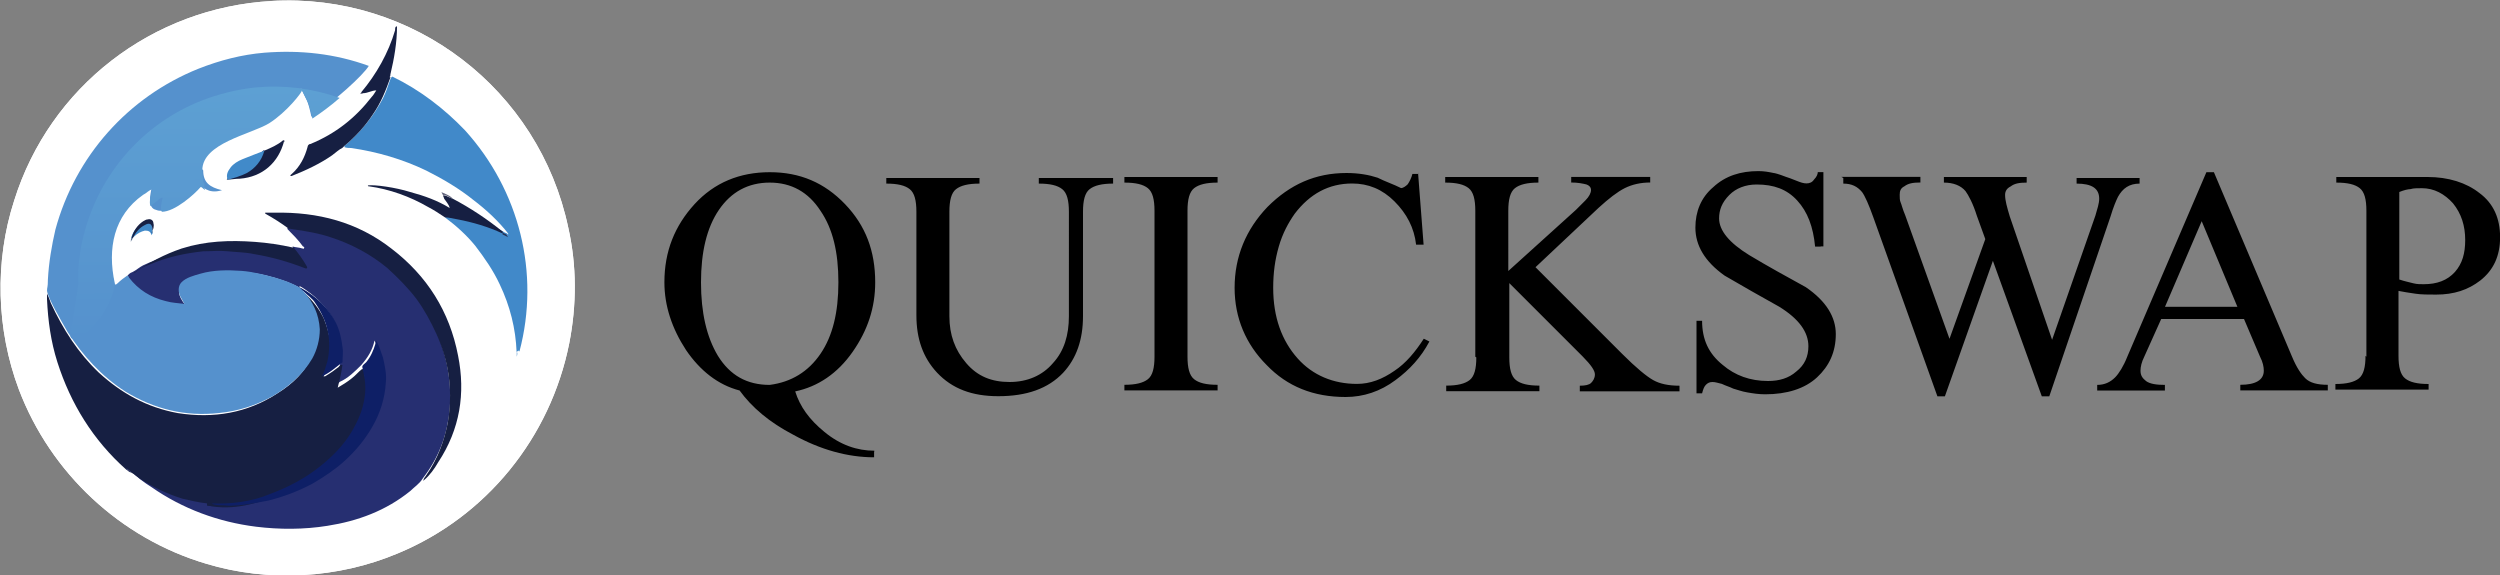 <?xml version="1.0" encoding="UTF-8"?>
<svg xmlns:xodm="http://www.corel.com/coreldraw/odm/2003" xmlns="http://www.w3.org/2000/svg" xmlns:xlink="http://www.w3.org/1999/xlink" version="1.1" id="Layer_1" x="0px" y="0px" viewBox="0 0 2500 575" style="enable-background:new 0 0 2500 575;" xml:space="preserve">
<rect x="0" y="0" width="2500" height="575" fill="#808080" stroke="none"/>
<style type="text/css">
	.st0{fill:#FFFFFF;}
	.st1{fill:#4189C9;}
	.st2{fill:#262F71;}
	.st3{fill:#161F42;}
	.st4{fill:#5C94CE;}
	.st5{fill:#6497D0;}
	.st6{fill:#689AD1;}
	.st7{fill:#4E8FCC;}
	.st8{fill:#5591CD;}
	.st9{fill:#418AC9;}
	.st10{fill:#468CCA;}
	.st11{fill:#488DCA;}
	.st12{fill:#428AC9;}
	.st13{fill:#182144;}
	.st14{fill:#458CCA;}
	.st15{fill:#63657D;}
	.st16{fill:#263154;}
	.st17{fill:#A09AA9;}
	.st18{fill:#424A7F;}
	.st19{fill:#8CB7DE;}
	.st20{fill:#5A5D76;}
	.st21{fill:#4F668A;}
	.st22{fill:#555A73;}
	.st23{fill:#6D9CD2;}
	.st24{fill:#729FD4;}
	.st25{fill:#78A2D5;}
	.st26{fill:#7DA5D6;}
	.st27{fill:#81A7D8;}
	.st28{fill:#0E1F66;}
	.st29{fill:#699AD1;}
	.st30{fill:#88ABD9;}
	.st31{fill:url(#SVGID_1_);}
</style>
<g id="Layer_x0020_1">
	<g id="_2806262180352">
		<g>
			<path class="st0" d="M271,1c142.1-8.5,268.2,88.4,297.3,226.8c8.5,37.6,8.5,77.2,0.9,115.7c-18.8,94.1-82.8,173.1-171.2,209.8     c-60.2,25.4-129.8,29.2-191.9,10.4c-85.6-25.4-155.3-90.3-187.2-174.1c-22.6-60.2-24.5-128-4.7-189.1     C49.9,86.6,152.4,7.6,271.9,1H271z"></path>
			<g>
				<path class="st1" d="M111,266.3c0.9,5.6,1.9,10.4,2.8,16c0.9,2.8,1.9,2.8,3.8,0.9c2.8-2.8,6.6-5.6,9.4-7.5      c0.9,0,1.9,0.9,1.9,1.9c9.4,12.2,21.6,19.8,36.7,23.5c6.6,1.9,14.1,2.8,20.7,3.8c-1.9-2.8-3.8-4.7-5.6-8.5      c-2.8-5.6-1.9-10.4,2.8-14.1c4.7-4.7,11.3-7.5,17.9-8.5c13.2-3.8,27.3-3.8,41.4-2.8c11.3,0.9,21.6,2.8,32.9,5.6      c9.4,2.8,17.9,5.6,25.4,10.4c0.9,0.9,1.9,1.9,2.8,2.8c10.4,11.3,16,23.5,16.9,38.6c0,10.4-2.8,19.8-7.5,29.2      c-9.4,16-22.6,28.2-39.5,37.6s-34.8,15.1-53.6,16.9c-33.9,3.8-64.9-3.8-94.1-21.6c-23.5-15.1-42.3-35.8-57.4-59.3      c-6.6-11.3-13.2-22.6-18.8-34.8c-0.9-1.9-0.9-2.8-1.9-4.7c0,1.9,0.9,2.8,0,4.7c-0.9-6.6,0-12.2,0-17.9      c0.9-16.9,3.8-33.9,7.5-49.9c19.8-73.4,72.5-132.7,143-160c20.7-8.5,43.3-14.1,65.9-16c35.8-2.8,70.6,0.9,104.4,13.2      c-4.7,9.4-34.8,35.8-57.4,50.8c-0.9-6.6-1.9-13.2-4.7-18.8c0-1.9,0.9-1.9,1.9-2.8c4.7-3.8,9.4-8.5,14.1-12.2      c0.9,0,0.9-0.9,0.9-0.9c0.9-0.9,1.9-0.9,0.9-1.9c0-0.9-0.9-0.9-1.9-0.9c-1.9-0.9-4.7-0.9-6.6-0.9c-2.8,0-6.6-0.9-9.4-0.9      c-2.8,0-4.7-0.9-7.5-0.9c-0.9,0-2.8,0-3.8,0c-1.9-0.9-3.8,0-6.6,0c-0.9,0-2.8,0-3.8,0c-3.8,0-7.5,0-10.4,0c-0.9,0-1.9,0-2.8,0      s-1.9,0-2.8,0s-2.8,0-3.8,0c-3.8,0-7.5,0.9-11.3,0.9c-4.7,0.9-9.4,0.9-13.2,1.9c-3.8,0.9-8.5,1.9-12.2,2.8      c-5.6,1.9-10.4,2.8-16,4.7c-7.5,2.8-15.1,5.6-22.6,9.4c-16,8.5-32,17.9-45.2,30.1c-13.2,11.3-24.5,23.5-33.9,37.6      c-4.7,6.6-9.4,14.1-13.2,21.6c-2.8,4.7-4.7,9.4-7.5,15.1c-1.9,3.8-3.8,7.5-4.7,11.3c-1.9,3.8-2.8,8.5-4.7,12.2      c-1.9,3.8-2.8,8.5-3.8,12.2c-0.9,1.9-0.9,3.8-0.9,4.7c-0.9,1.9-0.9,3.8-0.9,6.6c-0.9,3.8-0.9,6.6-1.9,10.4      c-0.9,3.8-0.9,7.5-0.9,11.3c-0.9,2.8,0,4.7-0.9,7.5c-0.9,2.8,0,6.6,0,9.4c0,1.9,0,4.7,0,6.6c0,0.9,0,1.9,0.9,2.8      s1.9-0.9,2.8-0.9c2.8-1.9,4.7-4.7,7.5-6.6c8.5-7.5,16.9-15.1,25.4-21.6c0.9-0.9,1.9-1.9,2.8-0.9V266.3z"></path>
				<path class="st2" d="M300.2,288c-10.4-5.6-21.6-9.4-32.9-12.2c-15.1-3.8-30.1-4.7-45.2-3.8c-10.4,0.9-21.6,1.9-32,6.6      c-0.9,0.9-2.8,0.9-3.8,1.9c-8.5,5.6-9.4,12.2-3.8,20.7c0.9,1.9,2.8,2.8,3.8,4.7c-5.6,0-10.4-0.9-14.1-1.9      c-12.2-2.8-23.5-6.6-33.9-15.1c-4.7-3.8-9.4-8.5-12.2-13.2c0.9-1.9,3.8-2.8,5.6-4.7c3.8-1.9,7.5-3.8,11.3-5.6      c17.9-8.5,35.8-13.2,55.5-15.1c7.5-0.9,15.1-1.9,22.6-0.9c22.6,0.9,45.2,4.7,66.8,11.3c5.6,1.9,11.3,3.8,16.9,5.6      c0-1.9-0.9-2.8-1.9-3.8c-1.9-3.8-4.7-7.5-7.5-11.3c-0.9-0.9-2.8-2.8-2.8-4.7c2.8,0.9,6.6,0.9,9.4,1.9c0.9,0,1.9,0.9,1.9,0      c0.9-0.9,0-1.9-0.9-1.9c-4.7-6.6-10.4-12.2-16-17.9c2.8-1.9,6.6,0,9.4,0c32,3.8,61.2,15.1,86.6,34.8      c33.9,26.3,55.5,60.2,64,101.6c2.8,14.1,3.8,28.2,2.8,42.3c-1.9,24.5-9.4,47-24.5,67.7c-0.9,0.9-1.9,2.8-2.8,3.8      c-2.8,4.7-8.5,8.5-12.2,12.2c-24.5,19.8-52.7,30.1-82.8,34.8c-23.5,3.8-48,3.8-71.5,0.9c-37.6-4.7-73.4-17.9-104.4-39.5      c-7.5-4.7-15.1-10.4-21.6-16.9v-0.9l0,0c0.9-0.9,1.9,0.9,2.8,0.9c16,12.2,33.9,20.7,53.6,25.4c6.6,1.9,13.2,2.8,19.8,3.8      c1.9,0.9,2.8,0,4.7,0.9h0.9c15.1,1.9,30.1,0.9,44.2-1.9c32-5.6,61.2-18.8,85.6-41.4c16.9-15.1,30.1-32,36.7-53.6      c6.6-21.6,5.6-42.3-3.8-63c-1.9,9.4-6.6,16.9-13.2,24.5c-6.6,6.6-13.2,13.2-21.6,16.9c-0.9,0.9-1.9,1.9-2.8,0.9s0-1.9,0-2.8      c1.9-6.6,2.8-13.2,3.8-19.8c2.8-28.2-8.5-49.9-30.1-66.8c-3.8-2.8-7.5-5.6-11.3-7.5L300.2,288z"></path>
				<path class="st3" d="M207,503.4c-8.5-0.9-16-2.8-24.5-4.7c-15.1-4.7-29.2-11.3-42.3-19.8c-2.8-1.9-5.6-4.7-9.4-6.6      c-1.9,0-2.8-1.9-4.7-2.8c-32.9-29.2-55.5-65.9-68.7-107.3c-6.6-20.7-9.4-41.4-10.4-63c0-1.9,0-2.8,0-5.6      c1.9,3.8,2.8,6.6,3.8,9.4c12.2,26.3,27.3,49.9,48,69.6c22.6,20.7,48,34.8,79,40.5c35.8,5.6,69.6,0,99.7-19.8      c15.1-9.4,28.2-21.6,34.8-38.6c8.5-20.7,5.6-39.5-7.5-57.4c-0.9-1.9-2.8-2.8-3.8-4.7c1.9-0.9,2.8,0,3.8,0.9      c7.5,6.6,14.1,15.1,18.8,24.5c3.8,9.4,6.6,18.8,6.6,29.2s-1.9,19.8-6.6,29.2c0.9,0,1.9,0,2.8-0.9c4.7-2.8,8.5-5.6,12.2-8.5      c0.9-0.9,1.9-2.8,3.8-1.9c-0.9,7.5-2.8,15.1-4.7,22.6c4.7-2.8,9.4-5.6,14.1-9.4c3.8-2.8,6.6-6.6,10.4-9.4      c1.9,0.9,1.9,1.9,1.9,3.8c5.6,20.7,1.9,39.5-8.5,57.4c-12.2,21.6-30.1,38.6-50.8,51.8c-16.9,10.4-35.8,17.9-55.5,22.6      c-12.2,2.8-24.5,3.8-37.6,1.9l0,0c-1.9-0.9-3.8,0-4.7-0.9V503.4z"></path>
				<path class="st1" d="M516.6,352c-0.9-23.5-6.6-46.1-16.9-67.7c-6.6-14.1-15.1-26.3-24.5-38.6c-8.5-10.4-18.8-19.8-30.1-28.2      c0.9-0.9,1.9-0.9,3.8-0.9c15.1,1.9,30.1,5.6,44.2,10.4c3.8,0.9,6.6,2.8,10.4,4.7c0.9,0.9,1.9,0.9,3.8,1.9c0,0,0,0.9,0.9,0.9      v-0.9c-9.4-12.2-21.6-23.5-33.9-32.9c-15.1-12.2-31.1-21.6-48-30.1c-23.5-11.3-48.9-18.8-75.3-22.6c-1.9,0-4.7,0-6.6-0.9      c0-1.9,0.9-1.9,1.9-2.8c15.1-13.2,27.3-28.2,36.7-46.1c2.8-5.6,4.7-11.3,6.6-16.9c0.9-1.9,0.9-3.8,2.8-4.7      c27.3,13.2,51.8,32,72.5,53.6c54.6,60.2,75.3,143,54.6,221.1c-0.9,0-0.9,0-0.9-0.9L516.6,352z"></path>
				<path class="st3" d="M423.4,480.9c0-2.8,1.9-3.8,2.8-5.6c11.3-16,17.9-33.9,21.6-52.7c1.9-12.2,2.8-23.5,1.9-35.8      c-0.9-17.9-5.6-35.8-13.2-52.7c-5.6-12.2-12.2-24.5-19.8-34.8c-8.5-11.3-18.8-21.6-29.2-31.1c-16.9-14.1-36.7-24.5-57.4-31.1      c-11.3-3.8-22.6-5.6-34.8-7.5c-1.9,0-3.8-0.9-6.6-0.9c-7.5-5.6-15.1-10.4-23.5-15.1v-0.9c2.8,0,6.6,0,9.4,0      c43.3-0.9,82.8,9.4,116.7,35.8c35.8,27.3,58.3,63,66.8,107.3c7.5,37.6,1.9,73.4-19.8,106.3c-3.8,6.6-8.5,13.2-14.1,17.9      L423.4,480.9z"></path>
				<path class="st3" d="M390.5,77.2c-4.7,13.2-9.4,25.4-17.9,37.6c-7.5,11.3-16.9,21.6-28.2,31.1c-0.9,0.9-0.9,0.9-1.9,1.9      c-3.8,1.9-6.6,4.7-10.4,7.5c-12.2,8.5-26.3,15.1-40.5,20.7h-0.9c-0.9-0.9,0-0.9,0.9-1.9c8.5-7.5,13.2-16.9,16-27.3      c0-0.9,0.9-2.8,2.8-2.8c25.4-10.4,45.2-26.3,61.2-47c1.9-1.9,2.8-3.8,4.7-6.6c-4.7,0-8.5,2.8-13.2,2.8c-0.9,0-1.9,0.9-1.9-0.9      c15.1-17.9,27.3-39.5,33.9-62.1c0-1.9,0-3.8,1.9-3.8l0,0l0,0c0,16-2.8,32-6.6,48c0,0.9,0,1.9-0.9,2.8H390.5z"></path>
				<path class="st3" d="M293.6,247.5c4.7,5.6,9.4,12.2,13.2,18.8c0,0.9,0.9,0.9,0,1.9c-0.9,0.9-0.9,0-1.9,0      c-16.9-6.6-33.9-11.3-50.8-14.1c-8.5-1.9-17.9-1.9-26.3-2.8c-8.5-0.9-16,0-24.5,0c-17.9,1.9-35.8,5.6-53.6,13.2      c-5.6,1.9-10.4,4.7-15.1,7.5c-0.9,0-0.9,0.9-1.9,0c15.1-10.4,31.1-17.9,48.9-23.5c23.5-7.5,48-8.5,73.4-6.6      c12.2,0.9,25.4,2.8,37.6,5.6c0.9,0,1.9,0,1.9,0.9L293.6,247.5z"></path>
				<path class="st4" d="M287,76.3h3.8c1.9,0.9,3.8,0,6.6,0.9h3.8c0,1.9-0.9,2.8-1.9,3.8c-16.9,14.1-33.9,29.2-50.8,43.3      c-5.6,4.7-11.3,9.4-16.9,14.1c-0.9,0.9-1.9,0.9-1.9,1.9c-7.5,2.8-14.1,6.6-19.8,12.2c-2.8,2.8-4.7,6.6-5.6,9.4      c-4.7,2.8-9.4,7.5-14.1,11.3c-12.2,10.4-24.5,20.7-35.8,31.1c-0.9,0.9-1.9,1.9-2.8,2.8c-1.9-2.8-1.9-6.6-0.9-10.4      c1.9-2.8,3.8-3.8,5.6-5.6c12.2-10.4,23.5-19.8,34.8-30.1c11.3-9.4,22.6-19.8,33.9-29.2c13.2-11.3,26.3-22.6,39.5-33.9      c7.5-6.6,14.1-12.2,21.6-18.8C287,78.1,287.9,77.2,287,76.3z"></path>
				<path class="st3" d="M502.4,233.4c-14.1-6.6-30.1-11.3-45.2-14.1c-4.7-0.9-8.5-1.9-12.2-1.9c-5.6-3.8-11.3-7.5-16.9-10.4      c-17.9-10.4-38.6-17.9-59.3-20.7c-0.9,0-0.9,0-0.9-0.9c6.6-0.9,27.3,1.9,42.3,6.6c14.1,3.8,27.3,8.5,39.5,16      c-0.9-3.8-3.8-6.6-5.6-9.4c0-0.9-0.9-1.9-0.9-2.8c0.9-0.9,1.9,0,2.8,0c1.9,0.9,3.8,1.9,6.6,2.8c17.9,9.4,34.8,20.7,49.9,32.9      c0.9,0.9,0.9,0.9,0,0.9V233.4z"></path>
				<path class="st5" d="M287,76.3c0,0.9,1.9,0,1.9,0.9c-3.8,2.8-6.6,5.6-10.4,8.5c-6.6,5.6-12.2,10.4-18.8,16      c-8.5,7.5-17.9,15.1-27.3,22.6c-6.6,5.6-12.2,10.4-18.8,16c-7.5,6.6-15.1,12.2-22.6,18.8c-5.6,4.7-12.2,10.4-17.9,15.1      c-6.6,5.6-12.2,10.4-18.8,16l-6.6,5.6l1.9-8.5c-0.9-2.8,0.9-3.8,2.8-4.7c5.6-4.7,11.3-9.4,16.9-14.1      c13.2-11.3,26.3-22.6,39.5-33.9c11.3-9.4,22.6-19.8,33.9-29.2c10.4-9.4,21.6-17.9,32-27.3c0.9-0.9,2.8-1.9,0-2.8      c3.8-0.9,7.5,0,11.3-0.9L287,76.3z"></path>
				<path class="st6" d="M275.7,76.3c0.9,0,1.9,0,2.8,0c-1.9,2.8-5.6,5.6-8.5,7.5c-8.5,6.6-16,14.1-24.5,20.7      c-7.5,6.6-15.1,12.2-22.6,18.8s-15.1,13.2-22.6,18.8c-7.5,6.6-15.1,12.2-22.6,18.8c-7.5,6.6-15.1,13.2-22.6,18.8      c-1.9,1.9-5.6,2.8-5.6,6.6c-3.8,0.9-5.6,3.8-8.5,5.6c-4.7,2.8-8.5,7.5-12.2,11.3c-4.7,2.8-8.5,6.6-12.2,10.4      c-12.2,10.4-23.5,19.8-35.8,30.1c-1.9,0.9-2.8,2.8-4.7,3.8c-0.9,0.9-1.9,1.9-2.8,0.9c0-1.9,0-4.7,0.9-6.6      c5.6-3.8,10.4-8.5,16-13.2c15.1-12.2,29.2-24.5,43.3-36.7c14.1-12.2,29.2-24.5,43.3-36.7s28.2-24.5,42.3-35.8      c14.1-12.2,29.2-24.5,43.3-36.7c2.8-2.8,5.6-4.7,8.5-7.5h2.8L275.7,76.3z"></path>
				<path class="st7" d="M307.7,77.2c3.8,0,6.6,0.9,9.4,0.9c0.9,1.9-0.9,2.8-1.9,3.8c-3.8,3.8-8.5,6.6-12.2,10.4      c0-0.9-0.9-0.9-0.9-1.9c-0.9-0.9-1.9-0.9-1.9,0c-4.7,10.4-13.2,17.9-22.6,24.5c-10.4,7.5-20.7,13.2-32.9,17.9      c-0.9-0.9-0.9-0.9,0-1.9c1.9-1.9,4.7-3.8,7.5-6.6C270,109.2,287,95.1,304.9,80C305.8,79.1,306.7,78.1,307.7,77.2z"></path>
				<path class="st8" d="M307.7,77.2c0,0.9-0.9,1.9-1.9,2.8c-11.3,9.4-22.6,18.8-33.9,28.2c-8.5,7.5-16.9,15.1-25.4,21.6      c-0.9,0.9-1.9,0.9-1.9,2.8c-5.6,2.8-11.3,4.7-16.9,6.6c-1.9-0.9,0-0.9,0-1.9c3.8-2.8,6.6-5.6,10.4-8.5      c6.6-5.6,12.2-10.4,18.8-16c6.6-5.6,12.2-10.4,18.8-16c6.6-5.6,12.2-10.4,18.8-16c1.9-1.9,4.7-2.8,5.6-5.6      c2.8,0,4.7,0.9,7.5,0.9V77.2z"></path>
				<path class="st3" d="M264.4,150.6c6.6-2.8,13.2-5.6,18.8-10.4c0.9,0,0.9,0.9,0.9,0.9c-5.6,21.6-21.6,35.8-44.2,37.6      c-4.7,0-8.5,0.9-13.2,0.9c0.9-1.9,1.9-1.9,2.8-1.9c4.7-0.9,9.4-2.8,14.1-4.7c8.5-4.7,14.1-10.4,17.9-19.8c0-0.9,0.9-1.9,1.9-2.8      H264.4z"></path>
				<path class="st9" d="M264.4,150.6c-2.8,10.4-9.4,17.9-17.9,22.6c-5.6,2.8-12.2,4.7-18.8,6.6c-1.9-4.7,0-8.5,2.8-12.2      c2.8-3.8,7.5-6.6,12.2-8.5C250.3,156.2,256.9,153.4,264.4,150.6z"></path>
				<path class="st5" d="M74.3,250.3c3.8-0.9,5.6-4.7,8.5-6.6c9.4-7.5,17.9-15.1,27.3-23.5c4.7-3.8,9.4-8.5,14.1-12.2      c0.9-0.9,2.8-2.8,4.7-2.8c-4.7,6.6-9.4,12.2-13.2,19.8c-9.4,7.5-18.8,16-28.2,23.5c-4.7,3.8-8.5,7.5-13.2,11.3      c-0.9,0.9-0.9,0.9-2.8,0.9c0-3.8,0.9-6.6,1.9-10.4H74.3z"></path>
				<path class="st10" d="M111,266.3c-2.8,0-3.8,2.8-6.6,4.7c-8.5,6.6-16,13.2-23.5,19.8c-2.8,1.9-4.7,4.7-7.5,6.6      c-1.9,0.9-2.8,0.9-2.8-0.9c0-2.8,0-4.7,0-7.5c2.8-2.8,6.6-5.6,9.4-8.5c9.4-7.5,17.9-16,27.3-23.5c0.9-0.9,1.9-1.9,2.8-0.9      L111,266.3z"></path>
				<path class="st8" d="M150.5,206.1c0-0.9,0.9-1.9,1.9-2.8c7.5-6.6,15.1-12.2,21.6-18.8c5.6-4.7,12.2-10.4,17.9-15.1      c2.8-2.8,6.6-5.6,9.4-8.5c0.9-0.9,0.9-0.9,1.9,0c-0.9,2.8-1.9,5.6-0.9,8.5c-2.8,3.8-7.5,6.6-11.3,9.4      c-11.3,9.4-22.6,19.8-34.8,29.2c-0.9,0-0.9,0.9-0.9,0.9c-1.9,0-3.8-1.9-4.7-3.8V206.1z"></path>
				<path class="st4" d="M72.5,260.7c2.8-0.9,3.8-2.8,6.6-4.7c10.4-8.5,21.6-17.9,32-27.3c1.9-0.9,2.8-3.8,5.6-3.8      c-1.9,4.7-3.8,9.4-4.7,15.1c-1.9,0-2.8,0.9-3.8,2.8c-11.3,9.4-22.6,18.8-33.9,28.2c-0.9,0.9-0.9,0.9-2.8,0.9      C71.5,268.2,71.5,264.4,72.5,260.7z"></path>
				<path class="st7" d="M155.3,209.9c-0.9-0.9,0.9-1.9,0.9-2.8c9.4-8.5,18.8-16,28.2-23.5c5.6-4.7,10.4-9.4,16-13.2h0.9      c0,2.8,0,4.7,0.9,7.5c-2.8,3.8-7.5,6.6-11.3,9.4c-8.5,7.5-16.9,14.1-25.4,21.6c-0.9,0-0.9,0.9-0.9,1.9c-3.8,0.9-6.6,1.9-10.4,0      L155.3,209.9z"></path>
				<path class="st7" d="M110.1,256.9c-3.8,1.9-6.6,4.7-9.4,7.5c-8.5,6.6-16,13.2-23.5,19.8c-1.9,1.9-3.8,3.8-6.6,4.7      c0-2.8-0.9-6.6,0.9-9.4c12.2-10.4,24.5-20.7,36.7-31.1c0.9-0.9,1.9-1.9,2.8-0.9v9.4H110.1z"></path>
				<path class="st8" d="M110.1,247.5c-3.8,1.9-6.6,5.6-10.4,8.5c-7.5,6.6-16,13.2-23.5,19.8c-1.9,1.9-2.8,3.8-5.6,3.8      c0-2.8-0.9-4.7,0.9-7.5c7.5-6.6,15.1-13.2,22.6-19.8c4.7-4.7,10.4-8.5,16-13.2c1.9-0.9,0.9,0,0.9,0.9      C110.1,242.8,110.1,244.7,110.1,247.5z"></path>
				<path class="st11" d="M165.6,209.9c-0.9-0.9,0-0.9,0-1.9c7.5-5.6,14.1-12.2,21.6-17.9c4.7-3.8,8.5-7.5,13.2-11.3      c0.9-0.9,0.9-0.9,1.9-0.9l1.9,3.8c-0.9,1.9-3.8,3.8-5.6,5.6c-8.5,9.4-18.8,17.9-31.1,22.6c-0.9,0-1.9,0-1.9,0.9V209.9z"></path>
				<path class="st10" d="M303.9,92.3c0.9-3.8,4.7-4.7,6.6-6.6c1.9-2.8,5.6-3.8,7.5-7.5c2.8,0,5.6,0.9,7.5,0.9      c1.9,0,2.8,0.9,0.9,2.8c-3.8,2.8-6.6,5.6-10.4,8.5c-2.8,2.8-6.6,5.6-9.4,8.5C305.8,97,304.9,94.1,303.9,92.3z"></path>
				<path class="st12" d="M152.4,232.5c0.9,0.9-0.9,1.9-0.9,2.8c-0.9-3.8-2.8-4.7-6.6-4.7c-3.8,0.9-7.5,2.8-10.4,5.6      c-0.9,0.9-1.9,1.9-2.8,1.9c-0.9-0.9,0-1.9,0-1.9c1.9-5.6,5.6-9.4,9.4-12.2c0.9-0.9,1.9-0.9,3.8-1.9c5.6-0.9,8.5,0.9,7.5,6.6      c0,0.9,0,1.9,0,1.9V232.5z"></path>
				<path class="st13" d="M152.4,232.5c0-0.9,0-1.9,0-2.8c0-5.6-2.8-7.5-7.5-4.7c-5.6,2.8-9.4,7.5-12.2,13.2c-0.9,0-0.9,0-0.9-0.9      c1.9-6.6,5.6-12.2,11.3-16c1.9-0.9,2.8-1.9,4.7-1.9c2.8-0.9,5.6,0.9,5.6,3.8c0.9,2.8,0,6.6-1.9,9.4H152.4z"></path>
				<path class="st14" d="M199.5,186.4c-0.9-0.9,0-0.9,0-1.9c1.9-0.9,2.8-3.8,4.7-3.8c2.8,4.7,7.5,6.6,12.2,8.5      c0.9,0,1.9,0.9,3.8,0.9c-7.5,1.9-13.2,0.9-18.8-2.8C201.4,186.4,200.4,186.4,199.5,186.4z"></path>
				<path class="st15" d="M452.6,198.6c-1.9,0-3.8-1.9-5.6-2.8c-0.9,0-1.9-0.9-2.8-0.9c-0.9,0.9,0,0.9,0,1.9      c-0.9-0.9-1.9-2.8-2.8-4.7c3.8,1.9,7.5,2.8,10.4,5.6L452.6,198.6z"></path>
				<path class="st16" d="M502.4,233.4c0.9,0,0-0.9,0-0.9l3.8,1.9l1.9,2.8c-1.9-0.9-3.8-1.9-5.6-2.8V233.4z"></path>
				<path class="st17" d="M361.3,184.5c1.9,0,3.8,0,4.7,0C364.1,185.4,363.2,185.4,361.3,184.5z"></path>
				<path class="st18" d="M126.1,468.6c1.9,0,2.8,1.9,4.7,2.8v0.9C128.9,471.4,128,470.5,126.1,468.6z"></path>
				<path class="st19" d="M516.6,352l0.9,0.9c0,0.9,0,1.9-0.9,3.8V352z"></path>
				<path class="st20" d="M361.3,92.3c0,0.9,0.9,0.9,1.9,0.9l-2.8,0.9C360.4,93.2,361.3,92.3,361.3,92.3z"></path>
				<path class="st21" d="M131.7,237.2l0.9,0.9c0,0.9,0,0.9-0.9,1.9l-0.9,1.9C130.8,240,130.8,239,131.7,237.2z"></path>
				<path class="st22" d="M284.2,142.1c0-0.9,0-0.9-0.9-0.9c0-0.9,0.9-0.9,0.9-0.9C285.1,141.2,284.2,142.1,284.2,142.1z"></path>
				<path class="st23" d="M77.2,239c0.9-4.7,1.9-8.5,3.8-13.2c7.5-4.7,13.2-11.3,20.7-16.9c11.3-9.4,23.5-19.8,34.8-29.2      c10.4-9.4,20.7-17.9,32-27.3s22.6-19.8,34.8-29.2c10.4-8.5,20.7-17.9,31.1-26.3c7.5-6.6,15.1-12.2,21.6-18.8      c3.8-0.9,7.5-0.9,11.3-0.9h0.9c0.9,1.9,0,1.9-0.9,2.8c-10.4,8.5-19.8,16.9-29.2,25.4c-10.4,8.5-20.7,17.9-32,27.3      c-9.4,8.5-19.8,16.9-29.2,24.5c-12.2,10.4-23.5,19.8-35.8,30.1c-15.1,12.2-29.2,25.4-44.2,37.6c-5.6,4.7-11.3,9.4-16.9,14.1      C79,240,78.1,241.9,77.2,239z"></path>
				<path class="st24" d="M255,78.1c-0.9,3.8-4.7,4.7-6.6,6.6c-7.5,6.6-16,13.2-23.5,19.8c-8.5,7.5-17.9,15.1-26.3,22.6      c-7.5,6.6-15.1,13.2-22.6,19.8c-7.5,6.6-15.1,12.2-22.6,18.8c-7.5,6.6-15.1,13.2-22.6,18.8c-7.5,6.6-15.1,12.2-22.6,18.8      c-6.6,5.6-12.2,10.4-17.9,16c-2.8,1.9-4.7,3.8-7.5,6.6c-0.9,0-0.9,0.9-1.9,0c0.9-4.7,1.9-8.5,4.7-12.2      c5.6-3.8,10.4-8.5,15.1-12.2c11.3-9.4,23.5-19.8,34.8-29.2c12.2-10.4,23.5-20.7,35.8-31.1c10.4-8.5,19.8-16.9,29.2-25.4      c13.2-11.3,25.4-21.6,38.6-32.9c0.9-0.9,1.9-1.9,1.9-2.8c4.7-1.9,9.4-1.9,14.1-2.8V78.1z"></path>
				<path class="st25" d="M241.8,81c1.9,0.9,0,0.9,0,1.9c-3.8,2.8-6.6,6.6-10.4,9.4c-6.6,5.6-12.2,10.4-18.8,16      c-9.4,7.5-17.9,15.1-27.3,22.6c-7.5,6.6-15.1,13.2-22.6,18.8c-7.5,6.6-15.1,13.2-23.5,19.8c-7.5,6.6-15.1,12.2-22.6,18.8      c-7.5,6.6-15.1,12.2-22.6,18.8c-2.8,1.9-5.6,4.7-8.5,6.6c-0.9,0-0.9,1.9-1.9,0c0.9-3.8,2.8-7.5,4.7-11.3      c10.4-8.5,19.8-16.9,30.1-25.4s20.7-17.9,31.1-26.3c10.4-8.5,19.8-16.9,30.1-25.4c10.4-8.5,20.7-17.9,31.1-27.3      c5.6-4.7,10.4-9.4,16-14.1c3.8-1.9,8.5-1.9,12.2-2.8H241.8z"></path>
				<path class="st26" d="M229.6,83.8c-3.8,4.7-9.4,8.5-14.1,13.2c-6.6,5.6-12.2,10.4-18.8,16c-6.6,4.7-12.2,10.4-18.8,16      c-6.6,5.6-12.2,10.4-17.9,16c-6.6,5.6-12.2,10.4-18.8,16c-5.6,4.7-12.2,10.4-17.9,15.1c-7.5,6.6-15.1,13.2-23.5,19.8      c-2.8,1.9-5.6,4.7-8.5,6.6c-0.9,0.9-0.9,0.9-1.9,0.9c1.9-4.7,4.7-10.4,7.5-15.1c14.1-11.3,27.3-23.5,41.4-34.8      c16-13.2,32-27.3,48-40.5c8.5-7.5,17.9-15.1,27.3-23.5c4.7-1.9,10.4-3.8,16-4.7V83.8z"></path>
				<path class="st27" d="M213.6,88.5c0.9,0.9-0.9,0.9-0.9,1.9c-6.6,5.6-14.1,12.2-20.7,17.9c-5.6,4.7-12.2,10.4-17.9,15.1      c-7.5,6.6-15.1,13.2-22.6,18.8c-6.6,5.6-12.2,10.4-17.9,16c-7.5,6.6-15.1,13.2-22.6,19.8c-2.8,2.8-6.6,5.6-9.4,8.5      c-0.9,0.9-1.9,0.9-2.8,1.9c3.8-7.5,8.5-15.1,13.2-21.6c4.7-3.8,9.4-7.5,13.2-11.3c11.3-10.4,23.5-19.8,34.8-30.1      c9.4-7.5,17.9-15.1,27.3-22.6c0.9-0.9,2.8-1.9,3.8-3.8C198.5,94.1,206.1,91.3,213.6,88.5z"></path>
				<path class="st28" d="M342.5,362.3c-6.6,4.7-12.2,10.4-20.7,14.1c2.8-4.7,3.8-9.4,5.6-15.1c4.7-21.6,0-40.5-12.2-58.3      c-2.8-4.7-7.5-7.5-11.3-11.3c-0.9-0.9-0.9-0.9-1.9-0.9c-0.9-0.9-1.9-1.9-2.8-2.8c0.9-0.9,0.9,0,1.9,0      c15.1,8.5,27.3,19.8,34.8,34.8c3.8,7.5,5.6,16,6.6,24.5C343.4,352,342.5,357.6,342.5,362.3z"></path>
				<path class="st29" d="M77.2,239c2.8,0.9,2.8-1.9,4.7-2.8c12.2-10.4,24.5-20.7,36.7-31.1c11.3-10.4,23.5-19.8,34.8-30.1      c13.2-11.3,26.3-21.6,38.6-32.9c11.3-10.4,23.5-19.8,34.8-30.1c12.2-10.4,25.4-21.6,37.6-32c0.9-0.9,2.8-1.9,3.8-3.8      c0.9-0.9,1.9,0,2.8-0.9h2.8c-0.9,2.8-3.8,4.7-6.6,6.6c-6.6,5.6-13.2,11.3-19.8,16.9c-7.5,6.6-15.1,12.2-22.6,18.8      c-5.6,4.7-12.2,10.4-17.9,15.1c-8.5,7.5-17.9,15.1-26.3,22.6c-5.6,4.7-12.2,10.4-17.9,15.1c-7.5,6.6-15.1,13.2-23.5,19.8      c-5.6,4.7-12.2,10.4-17.9,15.1c-6.6,5.6-12.2,10.4-18.8,16c-6.6,5.6-12.2,10.4-18.8,16c-1.9,1.9-4.7,3.8-6.6,5.6      c-0.9,0-0.9,0.9-1.9,0c0-1.9,0-2.8,0.9-4.7L77.2,239z"></path>
				<path class="st30" d="M191,98.8c-0.9,2.8-3.8,3.8-4.7,5.6c-6.6,5.6-13.2,11.3-18.8,16c-7.5,6.6-15.1,12.2-22.6,18.8      c-5.6,4.7-12.2,10.4-17.9,15.1c-4.7,3.8-8.5,7.5-13.2,11.3c-0.9,0-0.9,0.9-1.9,0c2.8-4.7,6.6-9.4,10.4-14.1      c14.1-16.9,31.1-31.1,49.9-43.3c6.6-3.8,12.2-7.5,19.8-10.4L191,98.8z"></path>
				<path class="st8" d="M297.3,76.3c-1.9,0-3.8,0.9-6.6-0.9C292.6,75.3,294.5,74.4,297.3,76.3z"></path>
				<path class="st6" d="M270,76.3c-0.9,0.9-1.9,0.9-2.8,0.9h-0.9C267.2,76.3,269.1,77.2,270,76.3z"></path>
				<path class="st28" d="M211.7,503.4c19.8,0.9,40.5-1.9,58.3-9.4c17.9-6.6,35.8-16,50.8-28.2c15.1-12.2,27.3-25.4,35.8-43.3      c4.7-9.4,7.5-18.8,8.5-29.2c0.9-9.4-0.9-17.9-2.8-26.3c0-1.9,1.9-2.8,3.8-4.7c4.7-5.6,7.5-12.2,9.4-18.8c0-0.9,0.9-1.9,0.9-2.8      c2.8,5.6,4.7,11.3,6.6,16.9c1.9,8.5,3.8,16.9,2.8,25.4c-0.9,15.1-5.6,30.1-13.2,43.3c-7.5,13.2-16.9,24.5-28.2,34.8      c-9.4,8.5-20.7,16-32,22.6c-14.1,7.5-29.2,13.2-44.2,16.9c-9.4,1.9-19.8,3.8-29.2,4.7c-4.7,0-9.4,0.9-14.1,0      c-3.8,0-7.5,0-11.3-0.9L211.7,503.4z"></path>
			</g>
		</g>
		<path class="st0" d="M271,1c142.1-8.5,268.2,88.4,297.3,226.8c8.5,37.6,8.5,77.2,0.9,115.7c-18.8,94.1-82.8,173.1-171.2,209.8    c-60.2,25.4-129.8,29.2-191.9,10.4c-85.6-25.4-155.3-90.3-187.2-174.1c-22.6-60.2-24.5-128-4.7-189.1C49.9,86.6,152.4,7.6,271.9,1    H271z"></path>
		<path class="st2" d="M300.2,288c-10.4-5.6-21.6-9.4-32.9-12.2c-15.1-3.8-30.1-4.7-45.2-3.8c-10.4,0.9-21.6,1.9-32,6.6    c-0.9,0.9-2.8,0.9-3.8,1.9c-8.5,5.6-9.4,12.2-3.8,20.7c0.9,1.9,2.8,2.8,3.8,4.7c-5.6,0-10.4-0.9-14.1-1.9    c-12.2-2.8-23.5-6.6-33.9-15.1c-4.7-3.8-8.5-6.6-11.3-12.2c0.9-1.9,2.8-3.8,5.6-4.7c3.8-1.9,6.6-4.7,10.4-6.6    c17.9-8.5,35.8-13.2,55.5-15.1c7.5-0.9,15.1-1.9,22.6-0.9c22.6,0.9,45.2,4.7,66.8,11.3c5.6,1.9,11.3,3.8,16.9,5.6    c0-1.9-0.9-2.8-1.9-3.8c-1.9-3.8-4.7-7.5-7.5-11.3c-0.9-0.9-2.8-2.8-2.8-4.7c2.8,0.9,6.6,0.9,9.4,1.9c0.9,0,1.9,0.9,1.9,0    c0.9-0.9,0-1.9-0.9-1.9c-4.7-6.6-10.4-12.2-16-17.9c2.8-1.9,6.6,0,9.4,0c32,3.8,61.2,15.1,86.6,34.8c33.9,26.3,55.5,60.2,64,101.6    c2.8,14.1,3.8,28.2,2.8,42.3c-1.9,24.5-9.4,47-24.5,67.7c-0.9,0.9-1.9,2.8-2.8,3.8c-2.8,4.7-8.5,8.5-12.2,12.2    c-24.5,19.8-52.7,30.1-82.8,34.8c-23.5,3.8-48,3.8-71.5,0.9c-37.6-4.7-73.4-17.9-104.4-39.5c-7.5-4.7-15.1-10.4-21.6-16.9v-0.9    l0,0c0.9-0.9,1.9,0.9,2.8,0.9c16,12.2,33.9,20.7,53.6,25.4c6.6,1.9,13.2,2.8,19.8,3.8c1.9,0.9,2.8,0,4.7,0.9h0.9    c15.1,1.9,30.1,0.9,44.2-1.9c32-5.6,61.2-18.8,85.6-41.4c16.9-15.1,30.1-32,36.7-53.6c6.6-21.6,5.6-42.3-3.8-63    c-1.9,9.4-6.6,16.9-13.2,24.5c-6.6,6.6-13.2,13.2-21.6,16.9c-0.9,0.9-1.9,1.9-2.8,0.9s0-1.9,0-2.8c1.9-6.6,2.8-13.2,3.8-19.8    c2.8-28.2-8.5-49.9-30.1-66.8c-3.8-2.8-7.5-5.6-11.3-7.5L300.2,288z"></path>
		<path class="st3" d="M207,503.4c-8.5-0.9-16-2.8-24.5-4.7c-15.1-4.7-29.2-11.3-42.3-19.8c-2.8-1.9-5.6-4.7-9.4-6.6    c-1.9,0-2.8-1.9-4.7-2.8c-32.9-29.2-55.5-65.9-68.7-107.3c-6.6-20.7-9.4-41.4-10.4-63c0-1.9,0-2.8,0-5.6c1.9,3.8,2.8,6.6,3.8,9.4    c12.2,26.3,27.3,49.9,48,69.6c22.6,20.7,48,34.8,79,40.5c35.8,5.6,69.6,0,99.7-19.8c15.1-9.4,28.2-21.6,34.8-38.6    c8.5-20.7,5.6-39.5-7.5-57.4c-0.9-1.9-2.8-2.8-3.8-4.7c1.9-0.9,2.8,0,3.8,0.9c7.5,6.6,14.1,15.1,18.8,24.5    c3.8,9.4,6.6,18.8,6.6,29.2s-1.9,19.8-6.6,29.2c0.9,0,1.9,0,2.8-0.9c4.7-2.8,8.5-5.6,12.2-8.5c0.9-0.9,1.9-2.8,3.8-1.9    c-0.9,7.5-2.8,15.1-4.7,22.6c4.7-2.8,9.4-5.6,14.1-9.4c3.8-2.8,6.6-6.6,10.4-9.4c1.9,0.9,1.9,1.9,1.9,3.8    c5.6,20.7,1.9,39.5-8.5,57.4c-12.2,21.6-30.1,38.6-50.8,51.8c-16.9,10.4-35.8,17.9-55.5,22.6c-12.2,2.8-24.5,3.8-37.6,1.9l0,0    c-1.9-0.9-3.8,0-4.7-0.9V503.4z"></path>
		<path class="st1" d="M516.6,352c-0.9-23.5-6.6-46.1-16.9-67.7c-6.6-14.1-15.1-26.3-24.5-38.6c-8.5-10.4-18.8-19.8-30.1-28.2    c0.9-0.9,1.9-0.9,3.8-0.9c15.1,1.9,30.1,5.6,44.2,10.4c3.8,0.9,6.6,2.8,10.4,4.7c0.9,0.9,1.9,0.9,3.8,1.9c0,0,0,0.9,0.9,0.9v-0.9    c-9.4-12.2-21.6-23.5-33.9-32.9c-15.1-12.2-31.1-21.6-48-30.1c-23.5-11.3-48.9-18.8-75.3-22.6c-1.9,0-4.7,0-6.6-0.9    c0-1.9,0.9-1.9,1.9-2.8c15.1-13.2,27.3-28.2,36.7-46.1c2.8-5.6,4.7-11.3,6.6-16.9c0.9-1.9,0.9-3.8,2.8-4.7    c27.3,13.2,51.8,32,72.5,53.6c54.6,60.2,75.3,143,54.6,221.1c-0.9,0-0.9,0-0.9-0.9L516.6,352z"></path>
		<path class="st3" d="M423.4,480.9c0-2.8,1.9-3.8,2.8-5.6c11.3-16,17.9-33.9,21.6-52.7c1.9-12.2,2.8-23.5,1.9-35.8    c-0.9-17.9-5.6-35.8-13.2-52.7c-5.6-12.2-12.2-24.5-19.8-34.8c-8.5-11.3-18.8-21.6-29.2-31.1c-16.9-14.1-36.7-24.5-57.4-31.1    c-11.3-3.8-22.6-5.6-34.8-7.5c-1.9,0-3.8-0.9-6.6-0.9c-7.5-5.6-15.1-10.4-23.5-15.1v-0.9c2.8,0,6.6,0,9.4,0    c43.3-0.9,82.8,9.4,116.7,35.8c35.8,27.3,58.3,63,66.8,107.3c7.5,37.6,1.9,73.4-19.8,106.3c-3.8,6.6-8.5,13.2-14.1,17.9    L423.4,480.9z"></path>
		<path class="st3" d="M390.5,77.2c-4.7,13.2-9.4,25.4-17.9,37.6c-7.5,11.3-16.9,21.6-28.2,31.1c-0.9,0.9-0.9,0.9-1.9,1.9    c-3.8,1.9-6.6,4.7-10.4,7.5c-12.2,8.5-26.3,15.1-40.5,20.7h-0.9c-0.9-0.9,0-0.9,0.9-1.9c8.5-7.5,13.2-16.9,16-27.3    c0-0.9,0.9-2.8,2.8-2.8c25.4-10.4,45.2-26.3,61.2-47c1.9-1.9,2.8-3.8,4.7-6.6c-4.7,0-8.5,2.8-13.2,2.8c-0.9,0-1.9,0.9-1.9-0.9    c15.1-17.9,27.3-39.5,33.9-62.1c0-1.9,0-3.8,1.9-3.8l0,0l0,0c0,16-2.8,32-6.6,48c0,0.9,0,1.9-0.9,2.8H390.5z"></path>
		<path class="st3" d="M293.6,247.5c4.7,5.6,9.4,12.2,13.2,18.8c0,0.9,0.9,0.9,0,1.9c-0.9,0.9-0.9,0-1.9,0    c-16.9-6.6-33.9-11.3-50.8-14.1c-8.5-1.9-17.9-1.9-26.3-2.8c-8.5-0.9-16,0-24.5,0c-17.9,1.9-35.8,5.6-53.6,13.2    c-5.6,1.9-10.4,4.7-15.1,8.5c-0.9,0-0.9,0.9-0.9,0c15.1-10.4,31.1-18.8,48-24.5c23.5-7.5,48-8.5,73.4-6.6    c12.2,0.9,25.4,2.8,37.6,5.6c0.9,0,1.9,0,1.9,0.9L293.6,247.5z"></path>
		<path class="st3" d="M502.4,233.4c-14.1-6.6-30.1-11.3-45.2-14.1c-4.7-0.9-8.5-1.9-12.2-1.9c-5.6-3.8-11.3-7.5-16.9-10.4    c-17.9-10.4-38.6-17.9-59.3-20.7c-0.9,0-0.9,0-0.9-0.9c6.6-0.9,27.3,1.9,42.3,6.6c14.1,3.8,27.3,8.5,39.5,16    c-0.9-3.8-3.8-6.6-5.6-9.4c0-0.9-0.9-1.9-0.9-2.8c0.9-0.9,1.9,0,2.8,0c1.9,0.9,3.8,1.9,6.6,2.8c17.9,9.4,34.8,20.7,49.9,32.9    c0.9,0.9,0.9,0.9,0,0.9V233.4z"></path>
		<path class="st3" d="M264.4,150.6c6.6-2.8,13.2-5.6,18.8-10.4c0.9,0,0.9,0.9,0.9,0.9c-5.6,21.6-21.6,35.8-44.2,37.6    c-4.7,0-8.5,0.9-13.2,0.9c0.9-1.9,1.9-1.9,2.8-1.9c4.7-0.9,9.4-2.8,14.1-4.7c8.5-4.7,14.1-10.4,17.9-19.8c0-0.9,0.9-1.9,1.9-2.8    H264.4z"></path>
		<path class="st9" d="M264.4,150.6c-2.8,10.4-9.4,17.9-17.9,22.6c-5.6,2.8-12.2,4.7-18.8,6.6c-1.9-4.7,0-8.5,2.8-12.2    c2.8-3.8,7.5-6.6,12.2-8.5C250.3,156.2,256.9,153.4,264.4,150.6z"></path>
		<path class="st12" d="M152.4,232.5c0.9,0.9-0.9,1.9-0.9,2.8c-0.9-3.8-2.8-4.7-6.6-4.7c-3.8,0.9-7.5,2.8-10.4,5.6    c-0.9,0.9-1.9,1.9-2.8,1.9c-0.9-0.9,0-1.9,0-1.9c1.9-5.6,5.6-9.4,9.4-12.2c0.9-0.9,1.9-0.9,3.8-1.9c5.6-0.9,8.5,0.9,7.5,6.6    c0,0.9,0,1.9,0,1.9V232.5z"></path>
		<path class="st13" d="M152.4,232.5c0-0.9,0-1.9,0-2.8c0-5.6-2.8-7.5-7.5-4.7c-5.6,2.8-9.4,7.5-12.2,13.2c-0.9,0-0.9,0-0.9-0.9    c1.9-6.6,5.6-12.2,11.3-16c1.9-0.9,2.8-1.9,4.7-1.9c2.8-0.9,5.6,0.9,5.6,3.8c0.9,2.8,0,6.6-1.9,9.4H152.4z"></path>
		<path class="st15" d="M452.6,198.6c-1.9,0-3.8-1.9-5.6-2.8c-0.9,0-1.9-0.9-2.8-0.9c-0.9,0.9,0,0.9,0,1.9c-0.9-0.9-1.9-2.8-2.8-4.7    c3.8,1.9,7.5,2.8,10.4,5.6L452.6,198.6z"></path>
		<path class="st16" d="M502.4,233.4c0.9,0,0-0.9,0-0.9l3.8,1.9l1.9,2.8c-1.9-0.9-3.8-1.9-5.6-2.8V233.4z"></path>
		<path class="st18" d="M126.1,468.6c1.9,0,2.8,1.9,4.7,2.8v0.9C128.9,471.4,128,470.5,126.1,468.6z"></path>
		<path class="st19" d="M516.6,352l0.9,0.9c0,0.9,0,1.9-0.9,3.8V352z"></path>
		<path class="st20" d="M361.3,92.3c0,0.9,0.9,0.9,1.9,0.9l-2.8,0.9C360.4,93.2,361.3,92.3,361.3,92.3z"></path>
		<path class="st21" d="M131.7,237.2l0.9,0.9c0,0.9,0,0.9-0.9,1.9l-0.9,1.9C130.8,240,130.8,239,131.7,237.2z"></path>
		<path class="st22" d="M284.2,142.1c0-0.9,0-0.9-0.9-0.9c0-0.9,0.9-0.9,0.9-0.9C285.1,141.2,284.2,142.1,284.2,142.1z"></path>
		<path class="st28" d="M342.5,362.3c-6.6,4.7-12.2,10.4-20.7,14.1c2.8-4.7,3.8-9.4,5.6-15.1c4.7-21.6,0-40.5-12.2-58.3    c-2.8-4.7-7.5-7.5-11.3-11.3c-0.9-0.9-0.9-0.9-1.9-0.9c-0.9-0.9-1.9-1.9-2.8-2.8c0.9-0.9,0.9,0,1.9,0    c15.1,8.5,27.3,19.8,34.8,34.8c3.8,7.5,5.6,16,6.6,24.5C343.4,352,342.5,357.6,342.5,362.3z"></path>
		<path class="st28" d="M211.7,503.4c19.8,0.9,40.5-1.9,58.3-9.4c17.9-6.6,35.8-16,50.8-28.2c15.1-12.2,27.3-25.4,35.8-43.3    c4.7-9.4,7.5-18.8,8.5-29.2c0.9-9.4-0.9-17.9-2.8-26.3c0-1.9,1.9-2.8,3.8-4.7c4.7-5.6,7.5-12.2,9.4-18.8c0-0.9,0.9-1.9,0.9-2.8    c2.8,5.6,4.7,11.3,6.6,16.9c1.9,8.5,3.8,16.9,2.8,25.4c-0.9,15.1-5.6,30.1-13.2,43.3c-7.5,13.2-16.9,24.5-28.2,34.8    c-9.4,8.5-20.7,16-32,22.6c-14.1,7.5-29.2,13.2-44.2,16.9c-9.4,1.9-19.8,3.8-29.2,4.7c-4.7,0-9.4,0.9-14.1,0    c-3.8,0-7.5,0-11.3-0.9L211.7,503.4z"></path>
		<path class="st8" d="M203.2,170.4L203.2,170.4L203.2,170.4c0,12.2,6.6,16.9,18.8,19.8c-15.1,4.7-19.8-5.6-21.6-3.8    c-6.6,7.5-31.1,29.2-44.2,23.5c-9.4-1.9-5.6-16-4.7-21.6l0,0l0,0c-3.8,0.9-5.6,3.8-9.4,5.6c-29.2,20.7-35.8,53.6-28.2,88.4    c0.9,2.8,1.9,2.8,3.8,0.9c2.8-2.8,6.6-5.6,9.4-7.5c0.9,0,1.9,0.9,1.9,1.9c9.4,12.2,21.6,19.8,36.7,23.5c6.6,1.9,12.2,1.9,18.8,2.8    c-1.9-2.8-1.9-3.8-3.8-6.6c-2.8-5.6-2.8-11.3,0.9-15.1c4.7-4.7,12.2-6.6,18.8-8.5c13.2-3.8,27.3-3.8,41.4-2.8    c11.3,0.9,22.6,3.8,32.9,6.6c9.4,2.8,17.9,5.6,25.4,10.4c0.9,0.9,1.9,1.9,2.8,2.8c10.4,11.3,16,23.5,16.9,38.6    c0,10.4-2.8,20.7-7.5,29.2c-9.4,16-23.5,28.2-39.5,37.6c-16.9,9.4-34.8,15.1-53.6,16.9c-33.9,3.8-64.9-3.8-94.1-21.6    c-23.5-15.1-42.3-35.8-57.4-59.3C61.2,320.9,48,298.3,47,290.8c0-3.8,0.9-2.8,0.9-11.3c0.9-16.9,3.8-33.9,7.5-49.9    C75.3,156.2,128,97,198.5,68.7c21.6-8.5,43.3-14.1,65.9-16c35.8-2.8,70.6,0.9,104.4,13.2c-5.6,9.4-34.8,35.8-57.4,50.8    c-3.8-17.9-4.7-16-10.4-28.2c0,1.9-15.1,21.6-32.9,32.9c-18.8,11.3-66.8,19.8-66.8,47L203.2,170.4z"></path>
		
			<linearGradient id="SVGID_1_" gradientUnits="userSpaceOnUse" x1="159.632" y1="213.641" x2="156.632" y2="482.641" gradientTransform="matrix(0.941 0 0 -0.941 56.253 540.744)">
			<stop offset="0" style="stop-color:#5591CD"></stop>
			<stop offset="1" style="stop-color:#5DA0D3"></stop>
		</linearGradient>
		<path class="st31" d="M204.2,182.6L204.2,182.6L204.2,182.6c0,2.8,0,5.6,0.9,7.5c-2.8-1.9-3.8-3.8-4.7-2.8    c-5.6,6.6-25.4,24.5-38.6,24.5c-1.9-3.8,0-10.4,0.9-14.1l0,0l0,0c-2.8,0-4.7,2.8-7.5,4.7c-1.9,0.9-2.8,2.8-4.7,3.8l0,0    c-1.9-4.7,0.9-12.2,1.9-16.9l0,0l0,0c-3.8,0.9-5.6,3.8-9.4,5.6c-29.2,20.7-35.8,53.6-28.2,88.4c-3.8,32.9-39.5,64-44.2,53.6    c-0.9-0.9,8.5-52.7,7.5-53.6c0,0.9,0.9,2.8,0,3.8c0-4.7,0-10.4,0-15.1c0.9-14.1,2.8-27.3,6.6-40.5c16-59.3,59.3-108.2,116.7-130.8    c16.9-6.6,35.8-11.3,53.6-13.2c29.2-2.8,57.4,0.9,84.7,10.4c-8.5,7.5-18.8,15.1-27.3,20.7c-3.8-17.9-4.7-16-10.4-28.2    c0,1.9-15.1,21.6-32.9,32.9c-18.8,11.3-66.8,19.8-66.8,47l0,0l0,0c0,2.8,0,5.6,0.9,8.5l0,0c0,0.9,0,1.9,0,3.8H204.2z M130.8,270.1    v0.9V270.1z M131.7,273.9v0.9V273.9z"></path>
	</g>
	<path d="M874.1,451.7v5.6c-26.3,0-53.6-7.5-80.9-22.6c-23.5-12.2-41.4-27.3-53.6-44.2c-21.6-5.6-39.5-19.8-53.6-40.5   c-14.1-21.6-21.6-44.2-21.6-67.7c0-31.1,10.4-56.5,30.1-78.1c19.8-21.6,45.2-32,75.3-32s54.6,10.4,75.3,32   c20.7,21.6,30.1,47,30.1,78.1c0,25.4-7.5,48-22.6,69.6s-34.8,34.8-57.4,39.5c4.7,15.1,14.1,28.2,29.2,40.5   c16,13.2,32.9,18.8,49.9,18.8V451.7z M769.7,384.9c21.6-2.8,38.6-13.2,50.8-31.1c12.2-17.9,17.9-41.4,17.9-71.5   s-5.6-53.6-17.9-71.5c-12.2-18.8-29.2-28.2-50.8-28.2s-38.6,9.4-50.8,27.3c-12.2,17.9-17.9,42.3-17.9,72.5s5.6,54.6,16.9,73.4   C730.1,375.5,747.1,384.9,769.7,384.9z M916.4,315.3V211.8c0-11.3-1.9-18.8-6.6-22.6c-4.7-3.8-12.2-5.6-23.5-5.6v-5.6h93.2v5.6   c-11.3,0-18.8,1.9-23.5,5.6s-6.6,11.3-6.6,22.6v104.4c0,18.8,5.6,33.9,16.9,47c11.3,13.2,25.4,18.8,43.3,18.8s32.9-6.6,43.3-18.8   c11.3-12.2,16-28.2,16-47V211.8c0-11.3-1.9-18.8-6.6-22.6s-12.2-5.6-23.5-5.6v-5.6h74.3v5.6c-11.3,0-18.8,1.9-23.5,5.6   s-6.6,11.3-6.6,22.6v104.4c0,23.5-6.6,42.3-19.8,56.5c-15.1,16-36.7,23.5-64.9,23.5c-26.3,0-46.1-7.5-61.2-23.5   C923,357.6,916.4,338.8,916.4,315.3z M1154.5,356.7V210.8c0-11.3-1.9-18.8-6.6-22.6c-4.7-3.8-12.2-5.6-23.5-5.6v-5.6h93.2v5.6   c-11.3,0-18.8,1.9-23.5,5.6c-4.7,3.8-6.6,11.3-6.6,22.6v145.8c0,11.3,1.9,18.8,6.6,22.6c4.7,3.8,12.2,5.6,23.5,5.6v5.6h-93.2v-5.6   c11.3,0,18.8-1.9,23.5-5.6C1152.6,375.5,1154.5,367.9,1154.5,356.7z M1418,172.2l5.6,72.5h-7.5c-1.9-16.9-9.4-31.1-21.6-43.3   s-26.3-17.9-42.3-17.9c-23.5,0-42.3,10.4-57.4,30.1c-6.6,9.4-12.2,19.8-16,32.9c-3.8,13.2-5.6,26.3-5.6,41.4   c0,29.2,8.5,52.7,24.5,70.6c15.1,16.9,35.8,25.4,59.3,25.4c13.2,0,25.4-4.7,37.6-13.2c11.3-7.5,20.7-18.8,29.2-32l5.6,2.8   c-8.5,16-19.8,28.2-33.9,38.6c-15.1,11.3-32,16.9-49.9,16.9c-32,0-58.3-10.4-79-32c-20.7-20.7-32-47-32-77.2   c0-31.1,11.3-58.3,32.9-80.9c22.6-22.6,48-33.9,79-33.9c12.2,0,22.6,1.9,31.1,4.7c7.5,3.8,16,6.6,23.5,10.4c1.9,0,4.7-1.9,6.6-3.8   c1.9-2.8,3.8-6.6,4.7-10.4h5.6V172.2z M1475.3,356.7V210.8c0-11.3-1.9-18.8-6.6-22.6c-4.7-3.8-12.2-5.6-23.5-5.6v-5.6h93.2v5.6   c-11.3,0-18.8,1.9-23.5,5.6c-4.7,3.8-6.6,11.3-6.6,22.6V271l67.7-61.2c3.8-3.8,6.6-6.6,9.4-9.4c3.8-3.8,5.6-7.5,5.6-10.4   c0-2.8-1.9-4.7-4.7-5.6c-3.8-0.9-8.5-1.9-15.1-1.9v-5.6h79v5.6c-9.4,0-17.9,1.9-25.4,5.6c-7.5,3.8-16,10.4-26.3,19.8l-63,59.3   l86.6,86.6c14.1,14.1,24.5,22.6,31.1,26.3s15.1,5.6,26.3,5.6v5.6h-99.7v-5.6c5.6,0,9.4-0.9,11.3-2.8c1.9-1.9,3.8-4.7,3.8-8.5   s-3.8-9.4-12.2-17.9l-73.4-73.4v74.3c0,11.3,1.9,18.8,6.6,22.6c4.7,3.8,12.2,5.6,23.5,5.6v5.6h-93.2v-5.6c11.3,0,18.8-1.9,23.5-5.6   c4.7-3.8,6.6-11.3,6.6-22.6L1475.3,356.7z M1820.7,246.6h-5.6c-1.9-19.8-7.5-34.8-17.9-46.1c-10.3-11.3-23.5-16-40.5-16   c-11.3,0-20.7,3.8-27.3,10.4c-7.5,7.5-10.3,15.1-10.3,23.5c0,12.2,10.3,24.5,30.1,36.7c18.8,11.3,37.6,21.6,56.5,32   c20.7,14.1,30.1,30.1,30.1,47c0,17.9-6.6,32-18.8,43.3c-12.2,11.3-30.1,16.9-51.8,16.9c-6.6,0-12.2-0.9-17.9-1.9   c-5.6-0.9-10.3-2.8-14.1-3.8c-3.8-1.9-7.5-2.8-11.3-4.7c-3.8-0.9-6.6-1.9-9.4-1.9c-2.8,0-4.7,0.9-6.6,2.8c-1.9,1.9-2.8,4.7-3.8,8.5   h-5.6v-72.5h5.6c0,18.8,6.6,32.9,20.7,44.2c12.2,10.4,27.3,16,45.2,16c11.3,0,20.7-2.8,28.2-9.4c8.5-6.6,12.2-15.1,12.2-25.4   c0-14.1-9.4-27.3-29.2-39.5c-18.8-10.4-36.7-20.7-54.6-31.1c-19.8-14.1-29.2-30.1-29.2-48c0-16,5.6-30.1,17.9-40.5   c12.2-11.3,27.3-16,45.2-16c5.6,0,10.4,0.9,15.1,1.9c0.9,0,4.7,0.9,12.2,3.8c2.8,0.9,5.6,1.9,10.3,3.8s7.5,2.8,10.4,2.8   c2.8,0,5.6-0.9,7.5-3.8c2.8-2.8,3.8-5.6,3.8-7.5h5.6v74.3H1820.7z M1841.4,176.9h79v5.6c-7.5,0-12.2,0.9-16,3.8   c-3.8,1.9-4.7,4.7-4.7,8.5c0,2.8,0,5.6,0.9,7.5s1.9,6.6,4.7,13.2l44.2,123.3l35.8-99.7l-8.5-23.5c-3.8-12.2-8.5-20.7-11.3-24.5   c-4.7-5.6-12.2-8.5-21.6-8.5v-5.6h82.8v5.6c-7.5,0-12.2,0.9-16,3.8c-3.8,1.9-5.6,4.7-5.6,8.5c0,5.6,1.9,12.2,4.7,21.6l42.3,123.3   l43.3-124.2c1.9-6.6,3.8-12.2,3.8-16.9c0-10.4-7.5-15.1-22.6-15.1v-5.6h63v5.6c-10.3,0-16.9,4.7-21.6,13.2   c-1.9,3.8-4.7,10.4-7.5,19.8l-61.2,179.7h-7.5l-48.9-135.5l-48,135.5h-7.5l-64-178.8c-4.7-13.2-8.5-21.6-11.3-25.4   c-4.7-5.6-10.3-8.5-18.8-8.5v-5.6L1841.4,176.9z M2206.4,172.2h7.5l78.1,184.4c4.7,11.3,9.4,17.9,13.2,21.6   c4.7,4.7,12.2,6.6,22.6,6.6v5.6h-87.5v-5.6c15.1,0,23.5-4.7,23.5-14.1c0-3.8-0.9-8.5-3.8-14.1l-16-37.6h-82.8l-16.9,37.6   c-2.8,5.6-3.8,10.4-3.8,14.1c0,4.7,1.9,7.5,5.6,10.4c3.8,2.8,10.4,3.8,18.8,3.8v5.6h-67.7v-5.6c7.5,0,13.2-2.8,17.9-7.5   c3.8-3.8,8.5-11.3,12.2-20.7L2206.4,172.2z M2201.7,221.2l-36.7,85.6h72.4L2201.7,221.2z M2366.4,356.7V210.8   c0-11.3-1.9-18.8-6.6-22.6c-4.7-3.8-12.2-5.6-23.5-5.6v-5.6h91.3c20.7,0,38.6,5.6,51.8,16c14.1,10.4,20.7,25.4,20.7,44.2   s-6.6,32.9-19.8,43.3c-12.2,9.4-26.3,14.1-44.2,14.1c-7.5,0-15.1,0-20.7-0.9c-6.6-0.9-12.2-1.9-16.9-2.8v64.9   c0,11.3,1.9,18.8,6.6,22.6s12.2,5.6,23.5,5.6v5.6h-93.2v-5.6c11.3,0,18.8-1.9,23.5-5.6c4.7-3.8,6.6-11.3,6.6-22.6L2366.4,356.7z    M2399.3,192v87.5c5.6,1.9,10.4,2.8,14.1,3.8s7.5,0.9,10.4,0.9c13.2,0,23.5-3.8,31.1-12.2c7.5-8.5,10.3-18.8,10.3-32   c0-14.1-3.8-26.3-12.2-36.7c-8.5-9.4-18.8-15.1-31.1-15.1c-4.7,0-8.5,0-11.3,0.9C2407.8,189.2,2404,190.1,2399.3,192z"></path>
</g>
</svg>
